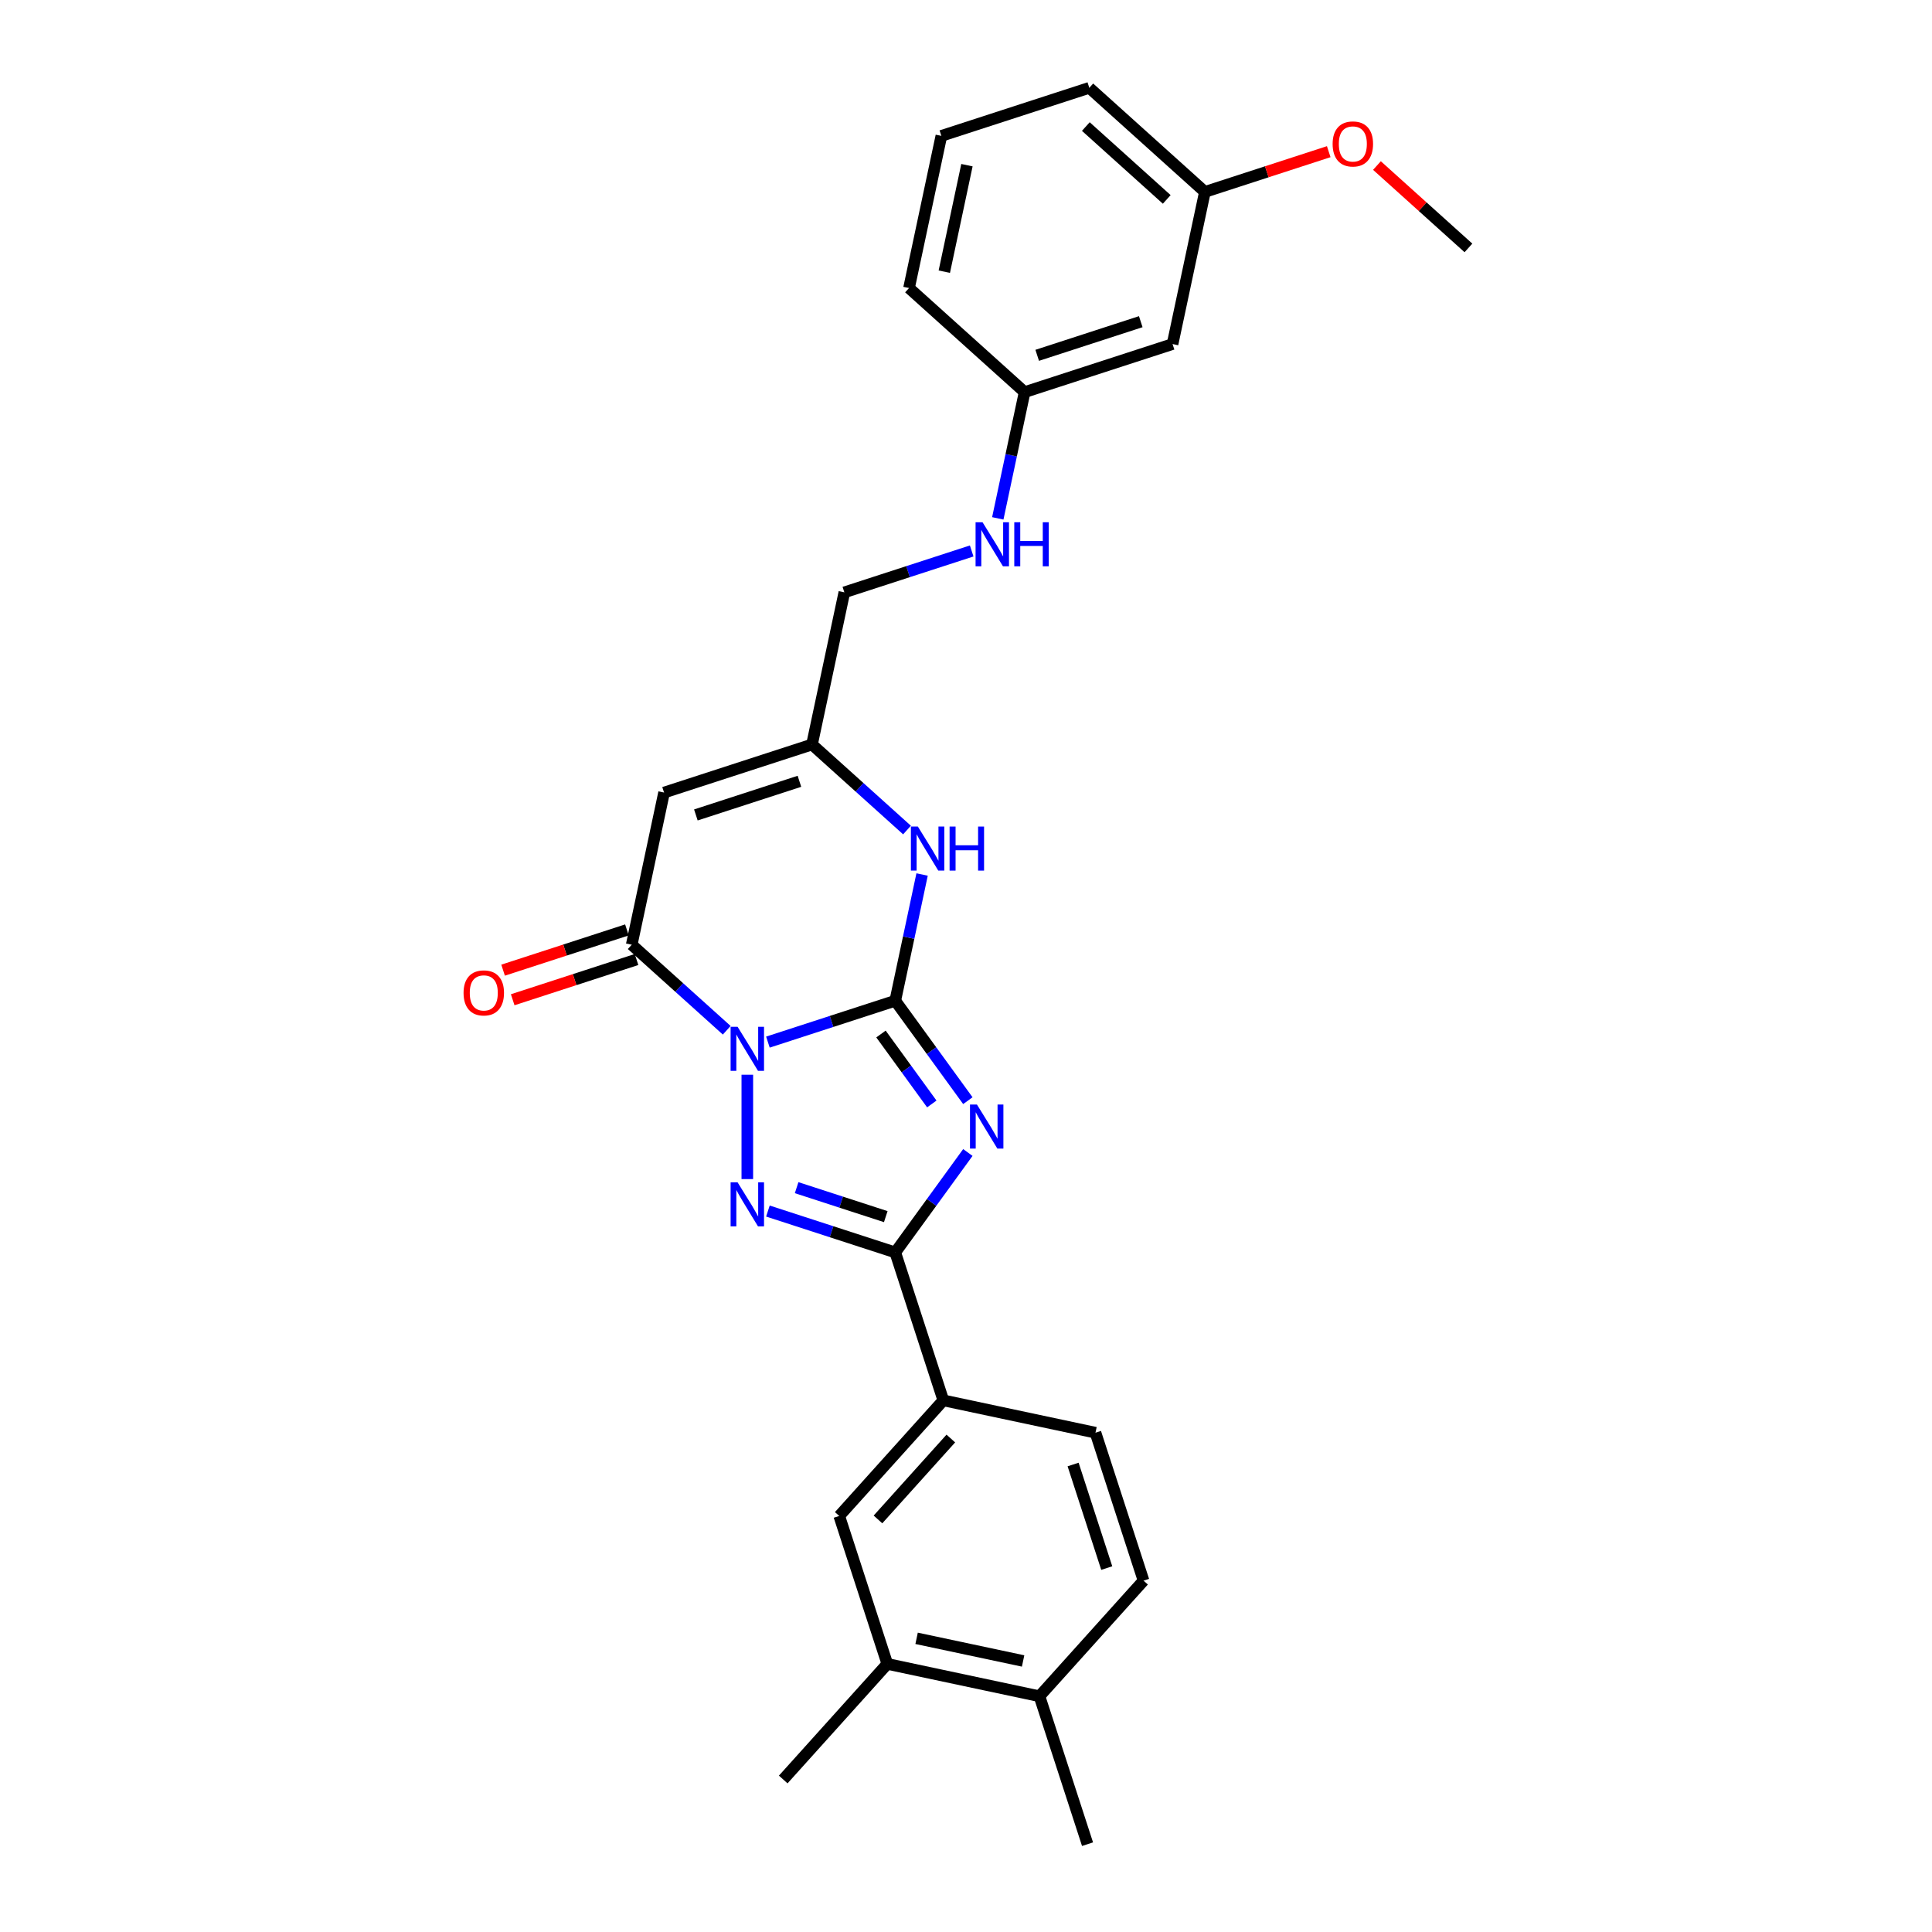 <?xml version='1.0' encoding='iso-8859-1'?>
<svg version='1.1' baseProfile='full'
              xmlns='http://www.w3.org/2000/svg'
                      xmlns:rdkit='http://www.rdkit.org/xml'
                      xmlns:xlink='http://www.w3.org/1999/xlink'
                  xml:space='preserve'
width='1000px' height='1000px' viewBox='0 0 1000 1000'>
<!-- END OF HEADER -->
<rect style='opacity:1.0;fill:#FFFFFF;stroke:none' width='1000' height='1000' x='0' y='0'> </rect>
<path class='bond-0' d='M 397.471,539.396 L 430.428,528.688' style='fill:none;fill-rule:evenodd;stroke:#0000FF;stroke-width:6px;stroke-linecap:butt;stroke-linejoin:miter;stroke-opacity:1' />
<path class='bond-0' d='M 430.428,528.688 L 463.384,517.98' style='fill:none;fill-rule:evenodd;stroke:#000000;stroke-width:6px;stroke-linecap:butt;stroke-linejoin:miter;stroke-opacity:1' />
<path class='bond-2' d='M 386.811,556.273 L 386.811,610.295' style='fill:none;fill-rule:evenodd;stroke:#0000FF;stroke-width:6px;stroke-linecap:butt;stroke-linejoin:miter;stroke-opacity:1' />
<path class='bond-4' d='M 376.151,533.261 L 351.564,511.124' style='fill:none;fill-rule:evenodd;stroke:#0000FF;stroke-width:6px;stroke-linecap:butt;stroke-linejoin:miter;stroke-opacity:1' />
<path class='bond-4' d='M 351.564,511.124 L 326.978,488.986' style='fill:none;fill-rule:evenodd;stroke:#000000;stroke-width:6px;stroke-linecap:butt;stroke-linejoin:miter;stroke-opacity:1' />
<path class='bond-1' d='M 463.384,517.98 L 482.174,543.841' style='fill:none;fill-rule:evenodd;stroke:#000000;stroke-width:6px;stroke-linecap:butt;stroke-linejoin:miter;stroke-opacity:1' />
<path class='bond-1' d='M 482.174,543.841 L 500.963,569.703' style='fill:none;fill-rule:evenodd;stroke:#0000FF;stroke-width:6px;stroke-linecap:butt;stroke-linejoin:miter;stroke-opacity:1' />
<path class='bond-1' d='M 455.994,535.203 L 469.146,553.306' style='fill:none;fill-rule:evenodd;stroke:#000000;stroke-width:6px;stroke-linecap:butt;stroke-linejoin:miter;stroke-opacity:1' />
<path class='bond-1' d='M 469.146,553.306 L 482.299,571.409' style='fill:none;fill-rule:evenodd;stroke:#0000FF;stroke-width:6px;stroke-linecap:butt;stroke-linejoin:miter;stroke-opacity:1' />
<path class='bond-6' d='M 463.384,517.98 L 470.328,485.309' style='fill:none;fill-rule:evenodd;stroke:#000000;stroke-width:6px;stroke-linecap:butt;stroke-linejoin:miter;stroke-opacity:1' />
<path class='bond-6' d='M 470.328,485.309 L 477.273,452.639' style='fill:none;fill-rule:evenodd;stroke:#0000FF;stroke-width:6px;stroke-linecap:butt;stroke-linejoin:miter;stroke-opacity:1' />
<path class='bond-27' d='M 500.963,596.53 L 482.174,622.392' style='fill:none;fill-rule:evenodd;stroke:#0000FF;stroke-width:6px;stroke-linecap:butt;stroke-linejoin:miter;stroke-opacity:1' />
<path class='bond-27' d='M 482.174,622.392 L 463.384,648.253' style='fill:none;fill-rule:evenodd;stroke:#000000;stroke-width:6px;stroke-linecap:butt;stroke-linejoin:miter;stroke-opacity:1' />
<path class='bond-3' d='M 397.471,626.837 L 430.428,637.545' style='fill:none;fill-rule:evenodd;stroke:#0000FF;stroke-width:6px;stroke-linecap:butt;stroke-linejoin:miter;stroke-opacity:1' />
<path class='bond-3' d='M 430.428,637.545 L 463.384,648.253' style='fill:none;fill-rule:evenodd;stroke:#000000;stroke-width:6px;stroke-linecap:butt;stroke-linejoin:miter;stroke-opacity:1' />
<path class='bond-3' d='M 412.334,614.735 L 435.404,622.231' style='fill:none;fill-rule:evenodd;stroke:#0000FF;stroke-width:6px;stroke-linecap:butt;stroke-linejoin:miter;stroke-opacity:1' />
<path class='bond-3' d='M 435.404,622.231 L 458.473,629.726' style='fill:none;fill-rule:evenodd;stroke:#000000;stroke-width:6px;stroke-linecap:butt;stroke-linejoin:miter;stroke-opacity:1' />
<path class='bond-8' d='M 463.384,648.253 L 488.264,724.826' style='fill:none;fill-rule:evenodd;stroke:#000000;stroke-width:6px;stroke-linecap:butt;stroke-linejoin:miter;stroke-opacity:1' />
<path class='bond-5' d='M 326.978,488.986 L 343.718,410.231' style='fill:none;fill-rule:evenodd;stroke:#000000;stroke-width:6px;stroke-linecap:butt;stroke-linejoin:miter;stroke-opacity:1' />
<path class='bond-11' d='M 324.49,481.328 L 292.443,491.741' style='fill:none;fill-rule:evenodd;stroke:#000000;stroke-width:6px;stroke-linecap:butt;stroke-linejoin:miter;stroke-opacity:1' />
<path class='bond-11' d='M 292.443,491.741 L 260.396,502.154' style='fill:none;fill-rule:evenodd;stroke:#FF0000;stroke-width:6px;stroke-linecap:butt;stroke-linejoin:miter;stroke-opacity:1' />
<path class='bond-11' d='M 329.466,496.643 L 297.419,507.056' style='fill:none;fill-rule:evenodd;stroke:#000000;stroke-width:6px;stroke-linecap:butt;stroke-linejoin:miter;stroke-opacity:1' />
<path class='bond-11' d='M 297.419,507.056 L 265.372,517.468' style='fill:none;fill-rule:evenodd;stroke:#FF0000;stroke-width:6px;stroke-linecap:butt;stroke-linejoin:miter;stroke-opacity:1' />
<path class='bond-7' d='M 343.718,410.231 L 420.291,385.351' style='fill:none;fill-rule:evenodd;stroke:#000000;stroke-width:6px;stroke-linecap:butt;stroke-linejoin:miter;stroke-opacity:1' />
<path class='bond-7' d='M 360.179,421.814 L 413.781,404.398' style='fill:none;fill-rule:evenodd;stroke:#000000;stroke-width:6px;stroke-linecap:butt;stroke-linejoin:miter;stroke-opacity:1' />
<path class='bond-28' d='M 469.464,429.627 L 444.877,407.489' style='fill:none;fill-rule:evenodd;stroke:#0000FF;stroke-width:6px;stroke-linecap:butt;stroke-linejoin:miter;stroke-opacity:1' />
<path class='bond-28' d='M 444.877,407.489 L 420.291,385.351' style='fill:none;fill-rule:evenodd;stroke:#000000;stroke-width:6px;stroke-linecap:butt;stroke-linejoin:miter;stroke-opacity:1' />
<path class='bond-17' d='M 420.291,385.351 L 437.03,306.597' style='fill:none;fill-rule:evenodd;stroke:#000000;stroke-width:6px;stroke-linecap:butt;stroke-linejoin:miter;stroke-opacity:1' />
<path class='bond-9' d='M 488.264,724.826 L 434.39,784.66' style='fill:none;fill-rule:evenodd;stroke:#000000;stroke-width:6px;stroke-linecap:butt;stroke-linejoin:miter;stroke-opacity:1' />
<path class='bond-9' d='M 492.15,744.576 L 454.438,786.46' style='fill:none;fill-rule:evenodd;stroke:#000000;stroke-width:6px;stroke-linecap:butt;stroke-linejoin:miter;stroke-opacity:1' />
<path class='bond-13' d='M 488.264,724.826 L 567.018,741.566' style='fill:none;fill-rule:evenodd;stroke:#000000;stroke-width:6px;stroke-linecap:butt;stroke-linejoin:miter;stroke-opacity:1' />
<path class='bond-10' d='M 434.39,784.66 L 459.27,861.233' style='fill:none;fill-rule:evenodd;stroke:#000000;stroke-width:6px;stroke-linecap:butt;stroke-linejoin:miter;stroke-opacity:1' />
<path class='bond-22' d='M 459.27,861.233 L 405.396,921.066' style='fill:none;fill-rule:evenodd;stroke:#000000;stroke-width:6px;stroke-linecap:butt;stroke-linejoin:miter;stroke-opacity:1' />
<path class='bond-29' d='M 459.27,861.233 L 538.024,877.972' style='fill:none;fill-rule:evenodd;stroke:#000000;stroke-width:6px;stroke-linecap:butt;stroke-linejoin:miter;stroke-opacity:1' />
<path class='bond-29' d='M 474.431,847.993 L 529.559,859.711' style='fill:none;fill-rule:evenodd;stroke:#000000;stroke-width:6px;stroke-linecap:butt;stroke-linejoin:miter;stroke-opacity:1' />
<path class='bond-12' d='M 538.024,877.972 L 591.898,818.139' style='fill:none;fill-rule:evenodd;stroke:#000000;stroke-width:6px;stroke-linecap:butt;stroke-linejoin:miter;stroke-opacity:1' />
<path class='bond-23' d='M 538.024,877.972 L 562.904,954.545' style='fill:none;fill-rule:evenodd;stroke:#000000;stroke-width:6px;stroke-linecap:butt;stroke-linejoin:miter;stroke-opacity:1' />
<path class='bond-16' d='M 567.018,741.566 L 591.898,818.139' style='fill:none;fill-rule:evenodd;stroke:#000000;stroke-width:6px;stroke-linecap:butt;stroke-linejoin:miter;stroke-opacity:1' />
<path class='bond-16' d='M 555.436,758.028 L 572.852,811.629' style='fill:none;fill-rule:evenodd;stroke:#000000;stroke-width:6px;stroke-linecap:butt;stroke-linejoin:miter;stroke-opacity:1' />
<path class='bond-14' d='M 502.943,285.181 L 469.987,295.889' style='fill:none;fill-rule:evenodd;stroke:#0000FF;stroke-width:6px;stroke-linecap:butt;stroke-linejoin:miter;stroke-opacity:1' />
<path class='bond-14' d='M 469.987,295.889 L 437.03,306.597' style='fill:none;fill-rule:evenodd;stroke:#000000;stroke-width:6px;stroke-linecap:butt;stroke-linejoin:miter;stroke-opacity:1' />
<path class='bond-18' d='M 516.454,268.304 L 523.399,235.633' style='fill:none;fill-rule:evenodd;stroke:#0000FF;stroke-width:6px;stroke-linecap:butt;stroke-linejoin:miter;stroke-opacity:1' />
<path class='bond-18' d='M 523.399,235.633 L 530.343,202.963' style='fill:none;fill-rule:evenodd;stroke:#000000;stroke-width:6px;stroke-linecap:butt;stroke-linejoin:miter;stroke-opacity:1' />
<path class='bond-15' d='M 606.916,178.083 L 530.343,202.963' style='fill:none;fill-rule:evenodd;stroke:#000000;stroke-width:6px;stroke-linecap:butt;stroke-linejoin:miter;stroke-opacity:1' />
<path class='bond-15' d='M 590.454,166.5 L 536.853,183.916' style='fill:none;fill-rule:evenodd;stroke:#000000;stroke-width:6px;stroke-linecap:butt;stroke-linejoin:miter;stroke-opacity:1' />
<path class='bond-19' d='M 606.916,178.083 L 623.656,99.329' style='fill:none;fill-rule:evenodd;stroke:#000000;stroke-width:6px;stroke-linecap:butt;stroke-linejoin:miter;stroke-opacity:1' />
<path class='bond-24' d='M 530.343,202.963 L 470.51,149.089' style='fill:none;fill-rule:evenodd;stroke:#000000;stroke-width:6px;stroke-linecap:butt;stroke-linejoin:miter;stroke-opacity:1' />
<path class='bond-20' d='M 623.656,99.329 L 655.702,88.916' style='fill:none;fill-rule:evenodd;stroke:#000000;stroke-width:6px;stroke-linecap:butt;stroke-linejoin:miter;stroke-opacity:1' />
<path class='bond-20' d='M 655.702,88.916 L 687.749,78.504' style='fill:none;fill-rule:evenodd;stroke:#FF0000;stroke-width:6px;stroke-linecap:butt;stroke-linejoin:miter;stroke-opacity:1' />
<path class='bond-30' d='M 623.656,99.329 L 563.822,45.455' style='fill:none;fill-rule:evenodd;stroke:#000000;stroke-width:6px;stroke-linecap:butt;stroke-linejoin:miter;stroke-opacity:1' />
<path class='bond-30' d='M 603.906,103.214 L 562.023,65.502' style='fill:none;fill-rule:evenodd;stroke:#000000;stroke-width:6px;stroke-linecap:butt;stroke-linejoin:miter;stroke-opacity:1' />
<path class='bond-26' d='M 712.708,85.685 L 736.385,107.004' style='fill:none;fill-rule:evenodd;stroke:#FF0000;stroke-width:6px;stroke-linecap:butt;stroke-linejoin:miter;stroke-opacity:1' />
<path class='bond-26' d='M 736.385,107.004 L 760.062,128.323' style='fill:none;fill-rule:evenodd;stroke:#000000;stroke-width:6px;stroke-linecap:butt;stroke-linejoin:miter;stroke-opacity:1' />
<path class='bond-21' d='M 487.249,70.335 L 470.51,149.089' style='fill:none;fill-rule:evenodd;stroke:#000000;stroke-width:6px;stroke-linecap:butt;stroke-linejoin:miter;stroke-opacity:1' />
<path class='bond-21' d='M 500.489,85.496 L 488.771,140.624' style='fill:none;fill-rule:evenodd;stroke:#000000;stroke-width:6px;stroke-linecap:butt;stroke-linejoin:miter;stroke-opacity:1' />
<path class='bond-25' d='M 487.249,70.335 L 563.822,45.455' style='fill:none;fill-rule:evenodd;stroke:#000000;stroke-width:6px;stroke-linecap:butt;stroke-linejoin:miter;stroke-opacity:1' />
<path  class='atom-0' d='M 381.771 531.459
L 389.243 543.536
Q 389.983 544.728, 391.175 546.885
Q 392.367 549.043, 392.431 549.172
L 392.431 531.459
L 395.458 531.459
L 395.458 554.261
L 392.334 554.261
L 384.315 541.056
Q 383.381 539.51, 382.383 537.739
Q 381.417 535.968, 381.127 535.42
L 381.127 554.261
L 378.164 554.261
L 378.164 531.459
L 381.771 531.459
' fill='#0000FF'/>
<path  class='atom-2' d='M 505.669 571.716
L 513.14 583.793
Q 513.881 584.985, 515.073 587.142
Q 516.264 589.3, 516.329 589.429
L 516.329 571.716
L 519.356 571.716
L 519.356 594.517
L 516.232 594.517
L 508.213 581.313
Q 507.279 579.767, 506.281 577.996
Q 505.314 576.225, 505.025 575.677
L 505.025 594.517
L 502.062 594.517
L 502.062 571.716
L 505.669 571.716
' fill='#0000FF'/>
<path  class='atom-3' d='M 381.771 611.973
L 389.243 624.05
Q 389.983 625.241, 391.175 627.399
Q 392.367 629.557, 392.431 629.686
L 392.431 611.973
L 395.458 611.973
L 395.458 634.774
L 392.334 634.774
L 384.315 621.57
Q 383.381 620.024, 382.383 618.253
Q 381.417 616.481, 381.127 615.934
L 381.127 634.774
L 378.164 634.774
L 378.164 611.973
L 381.771 611.973
' fill='#0000FF'/>
<path  class='atom-7' d='M 475.084 427.825
L 482.555 439.902
Q 483.296 441.093, 484.488 443.251
Q 485.679 445.409, 485.744 445.538
L 485.744 427.825
L 488.771 427.825
L 488.771 450.626
L 485.647 450.626
L 477.628 437.422
Q 476.694 435.876, 475.696 434.105
Q 474.729 432.334, 474.44 431.786
L 474.44 450.626
L 471.477 450.626
L 471.477 427.825
L 475.084 427.825
' fill='#0000FF'/>
<path  class='atom-7' d='M 491.508 427.825
L 494.6 427.825
L 494.6 437.519
L 506.259 437.519
L 506.259 427.825
L 509.35 427.825
L 509.35 450.626
L 506.259 450.626
L 506.259 440.095
L 494.6 440.095
L 494.6 450.626
L 491.508 450.626
L 491.508 427.825
' fill='#0000FF'/>
<path  class='atom-12' d='M 239.938 513.93
Q 239.938 508.455, 242.643 505.396
Q 245.349 502.336, 250.405 502.336
Q 255.461 502.336, 258.166 505.396
Q 260.872 508.455, 260.872 513.93
Q 260.872 519.469, 258.134 522.626
Q 255.397 525.75, 250.405 525.75
Q 245.381 525.75, 242.643 522.626
Q 239.938 519.502, 239.938 513.93
M 250.405 523.173
Q 253.883 523.173, 255.751 520.854
Q 257.651 518.503, 257.651 513.93
Q 257.651 509.454, 255.751 507.199
Q 253.883 504.913, 250.405 504.913
Q 246.927 504.913, 245.027 507.167
Q 243.159 509.421, 243.159 513.93
Q 243.159 518.536, 245.027 520.854
Q 246.927 523.173, 250.405 523.173
' fill='#FF0000'/>
<path  class='atom-15' d='M 508.563 270.316
L 516.035 282.393
Q 516.775 283.585, 517.967 285.743
Q 519.159 287.901, 519.223 288.029
L 519.223 270.316
L 522.25 270.316
L 522.25 293.118
L 519.126 293.118
L 511.107 279.914
Q 510.173 278.368, 509.175 276.596
Q 508.209 274.825, 507.919 274.278
L 507.919 293.118
L 504.956 293.118
L 504.956 270.316
L 508.563 270.316
' fill='#0000FF'/>
<path  class='atom-15' d='M 524.988 270.316
L 528.08 270.316
L 528.08 280.01
L 539.738 280.01
L 539.738 270.316
L 542.83 270.316
L 542.83 293.118
L 539.738 293.118
L 539.738 282.587
L 528.08 282.587
L 528.08 293.118
L 524.988 293.118
L 524.988 270.316
' fill='#0000FF'/>
<path  class='atom-21' d='M 689.762 74.513
Q 689.762 69.038, 692.467 65.979
Q 695.172 62.919, 700.229 62.919
Q 705.285 62.919, 707.99 65.979
Q 710.695 69.038, 710.695 74.513
Q 710.695 80.052, 707.958 83.209
Q 705.221 86.332, 700.229 86.332
Q 695.205 86.332, 692.467 83.209
Q 689.762 80.085, 689.762 74.513
M 700.229 83.756
Q 703.707 83.756, 705.575 81.437
Q 707.475 79.086, 707.475 74.513
Q 707.475 70.036, 705.575 67.782
Q 703.707 65.496, 700.229 65.496
Q 696.75 65.496, 694.85 67.75
Q 692.982 70.004, 692.982 74.513
Q 692.982 79.118, 694.85 81.437
Q 696.75 83.756, 700.229 83.756
' fill='#FF0000'/>
</svg>
